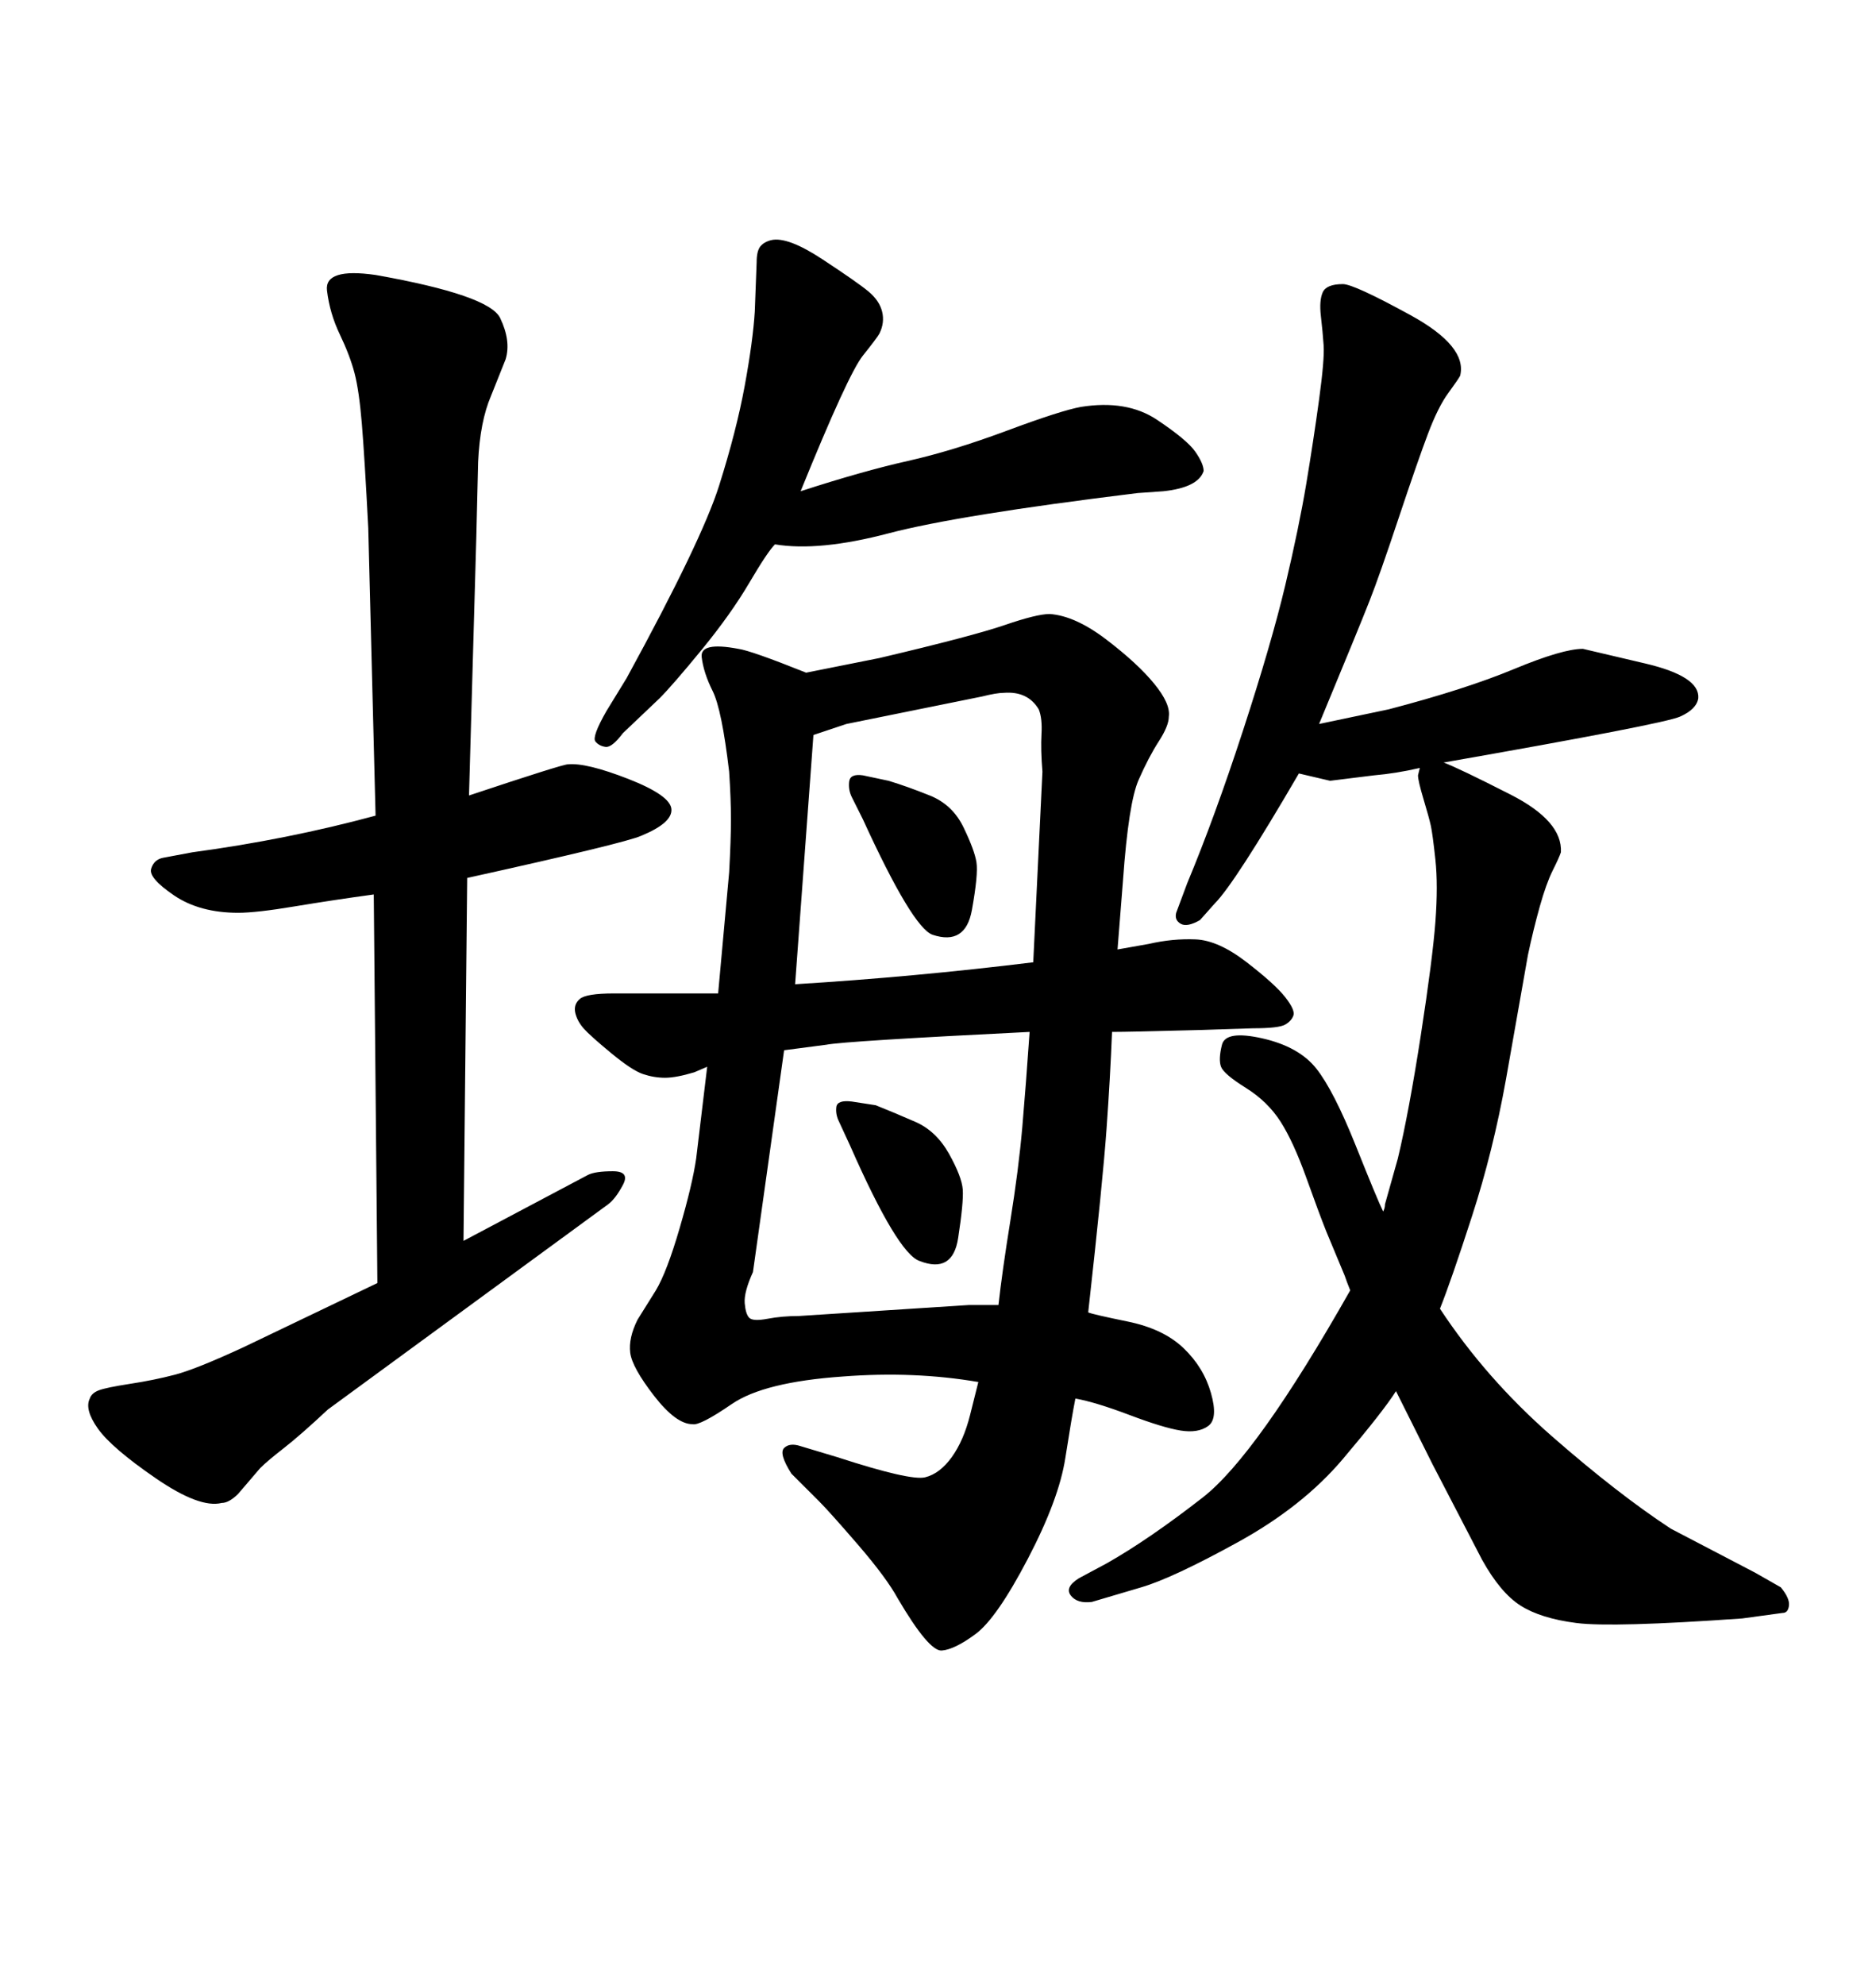 <svg xmlns="http://www.w3.org/2000/svg" xmlns:xlink="http://www.w3.org/1999/xlink" width="300" height="317.285"><path d="M230.86 121.88L230.86 121.88Q233.20 122.75 241.55 127.00Q249.90 131.25 249.61 136.23L249.61 136.23Q249.32 137.11 248.29 139.16Q247.27 141.21 246.24 144.87Q245.21 148.54 244.34 152.64L244.34 152.64L240.82 172.56Q238.77 183.98 235.40 194.38Q232.03 204.79 230.27 209.18L230.27 209.18Q237.60 220.31 248.14 229.54Q258.69 238.77 267.19 244.34L267.19 244.34L280.66 251.37L284.77 253.71Q286.23 255.47 286.08 256.64Q285.94 257.81 285.06 257.81L285.06 257.81L278.61 258.69Q257.81 260.16 252.10 259.42Q246.39 258.69 243.16 256.64Q239.94 254.59 237.01 249.32L237.01 249.32L229.10 234.08L226.17 228.22L223.24 222.36Q221.19 225.59 214.75 233.20Q208.30 240.82 197.90 246.53Q187.50 252.25 182.52 253.71L182.52 253.71L174.61 256.05Q172.27 256.35 171.24 255.03Q170.21 253.71 172.56 252.25L172.56 252.25L176.95 249.90Q183.69 246.09 192.33 239.36Q200.98 232.62 215.92 206.25L215.92 206.25Q215.33 204.79 215.04 203.91L215.04 203.91L212.11 196.88Q210.94 193.95 208.89 188.23Q206.84 182.52 204.79 179.30Q202.73 176.07 199.22 173.88Q195.70 171.68 195.26 170.51Q194.82 169.34 195.41 166.99Q196.00 164.65 201.86 165.97Q207.71 167.29 210.50 170.80Q213.28 174.32 216.80 183.11Q220.31 191.89 221.19 193.65L221.19 193.65Q221.48 193.07 221.48 192.48L221.48 192.48L223.54 185.16Q225.29 177.83 227.20 165.53Q229.10 153.22 229.54 147.36Q229.98 141.50 229.54 137.40Q229.10 133.30 228.81 131.98Q228.52 130.66 227.64 127.73Q226.76 124.80 226.76 123.93L226.76 123.93L227.05 122.75Q223.24 123.63 219.73 123.93L219.73 123.93L212.70 124.80L207.71 123.63Q197.46 141.21 194.24 144.43L194.24 144.43L191.89 147.07Q189.84 148.24 188.82 147.66Q187.79 147.07 188.09 145.90L188.09 145.90L189.84 141.21Q194.24 130.66 198.78 116.75Q203.32 102.83 205.52 93.60Q207.71 84.38 208.89 77.34Q210.06 70.31 210.94 63.87Q211.82 57.42 211.67 55.22Q211.52 53.03 211.23 50.54Q210.94 48.05 211.52 46.73Q212.11 45.41 214.75 45.41L214.75 45.41Q216.50 45.41 225.59 50.39Q234.67 55.37 233.50 60.06L233.50 60.06Q233.20 60.64 231.59 62.84Q229.98 65.04 228.37 69.29Q226.76 73.54 223.68 82.76Q220.61 91.99 218.99 96.09Q217.38 100.20 210.94 115.72L210.94 115.72L222.07 113.38Q234.38 110.16 242.14 106.93Q249.90 103.71 253.13 103.71L253.13 103.71Q254.30 104.00 263.09 106.05Q271.88 108.11 271.58 111.62L271.58 111.62Q271.29 113.38 268.65 114.55Q266.02 115.72 230.86 121.88ZM74.71 140.33L74.12 198.34L94.04 187.79Q95.21 187.21 98.00 187.21Q100.78 187.21 99.61 189.40Q98.44 191.60 97.27 192.48L97.27 192.48L52.44 225.29Q48.05 229.39 45.41 231.45Q42.77 233.50 41.60 234.67L41.60 234.67L38.09 238.77Q36.62 240.23 35.45 240.23L35.45 240.23Q31.93 241.11 24.90 236.28Q17.87 231.45 15.67 228.37Q13.48 225.29 14.36 223.54L14.36 223.54Q14.65 222.66 15.82 222.22Q16.99 221.78 20.80 221.19Q24.61 220.61 27.98 219.73Q31.35 218.85 38.96 215.33L38.96 215.33L60.35 205.08L59.77 142.97Q53.32 143.85 47.17 144.87Q41.02 145.90 38.09 145.90L38.09 145.90Q31.93 145.90 27.83 143.12Q23.73 140.33 24.17 138.87Q24.61 137.40 26.07 137.11L26.07 137.11L30.76 136.23Q46.00 134.18 60.06 130.37L60.06 130.37L58.89 84.38Q58.30 72.95 57.86 67.68Q57.42 62.40 56.69 59.62Q55.96 56.84 54.35 53.47Q52.73 50.10 52.29 46.44Q51.86 42.77 60.06 43.95L60.06 43.95Q78.22 47.17 79.98 50.83Q81.74 54.49 80.86 57.42L80.86 57.42L78.52 63.28Q76.76 67.38 76.46 73.83L76.46 73.83L76.17 85.84L75 127.15Q89.94 122.17 90.82 122.17L90.82 122.17Q93.75 121.88 100.49 124.51Q107.23 127.15 107.37 129.35Q107.52 131.54 102.54 133.59L102.54 133.59Q99.90 134.77 74.71 140.33L74.71 140.33ZM137.99 130.96L136.23 127.44Q135.64 126.27 135.79 124.95Q135.94 123.63 137.99 123.93L137.99 123.93L142.09 124.80Q145.02 125.68 148.68 127.15Q152.34 128.61 154.10 132.28Q155.86 135.94 156.15 137.84Q156.45 139.75 155.42 145.46Q154.39 151.17 149.12 149.41L149.12 149.41Q145.90 148.24 137.99 130.96L137.99 130.96ZM135.94 183.11L134.18 179.30Q133.59 178.13 133.74 176.95Q133.89 175.78 136.23 176.07L136.23 176.07L140.04 176.66Q142.97 177.83 146.34 179.30Q149.71 180.76 151.76 184.42Q153.81 188.09 153.96 190.14Q154.10 192.19 153.22 197.90Q152.34 203.61 147.07 201.56L147.07 201.56Q143.55 200.39 135.94 183.11L135.94 183.11ZM177.83 164.94L177.83 164.94Q177.54 172.27 176.95 180.47Q176.37 188.67 174.02 209.77L174.02 209.77Q174.61 210.06 180.32 211.23Q186.04 212.40 189.26 215.48Q192.48 218.55 193.65 222.66Q194.82 226.76 193.21 227.93Q191.60 229.10 188.82 228.66Q186.04 228.22 180.62 226.17Q175.20 224.12 171.97 223.54L171.97 223.54Q171.39 226.46 170.36 233.06Q169.34 239.65 164.36 249.17Q159.38 258.69 156.01 261.18Q152.64 263.67 150.59 263.82Q148.54 263.96 143.55 255.47L143.55 255.47Q141.80 252.25 137.26 246.97Q132.71 241.70 130.96 239.94L130.96 239.94L126.56 235.55Q124.51 232.32 125.39 231.45Q126.27 230.57 128.03 231.15L128.03 231.15L133.89 232.91Q145.61 236.72 147.95 236.13Q150.29 235.55 152.20 232.91Q154.10 230.27 155.13 226.17Q156.15 222.07 156.45 220.90L156.45 220.90Q146.19 219.14 134.77 220.02L134.77 220.02Q122.17 220.90 117.04 224.41Q111.91 227.93 110.74 227.64L110.74 227.64Q108.11 227.64 104.59 223.10Q101.07 218.55 100.78 216.21Q100.49 213.87 101.95 210.94L101.95 210.94L104.88 206.25Q106.64 203.32 108.69 196.29Q110.74 189.26 111.33 185.16L111.33 185.16L113.09 170.51L111.04 171.39Q108.11 172.27 106.35 172.27Q104.59 172.27 102.83 171.68Q101.07 171.09 97.71 168.31Q94.34 165.53 93.31 164.36Q92.29 163.18 91.99 161.87Q91.70 160.55 92.72 159.67Q93.75 158.79 98.14 158.79L98.14 158.79L114.84 158.79L116.60 139.45Q116.89 134.18 116.89 130.96Q116.89 127.73 116.60 123.34L116.60 123.34Q115.43 113.38 113.96 110.45Q112.50 107.52 112.21 105.03Q111.91 102.54 118.07 103.71L118.07 103.71Q120.12 104.00 128.91 107.52L128.91 107.52L140.63 105.18Q155.57 101.66 160.69 99.90Q165.82 98.14 167.87 98.14L167.87 98.14Q171.97 98.44 176.95 102.25Q181.93 106.05 184.57 109.28Q187.21 112.50 186.91 114.55L186.91 114.55Q186.91 116.02 185.30 118.51Q183.69 121.00 182.08 124.66Q180.47 128.32 179.59 140.63L179.59 140.63L178.71 151.76L183.69 150.88Q187.50 150 191.16 150.15Q194.82 150.29 199.37 153.81Q203.91 157.32 205.52 159.38Q207.13 161.43 206.84 162.30Q206.54 163.18 205.52 163.77Q204.49 164.36 200.39 164.36L200.39 164.36L191.31 164.65Q180.47 164.94 177.83 164.94ZM159.67 208.59L159.67 208.59Q160.25 203.32 161.57 195.12Q162.89 186.91 163.48 180.18Q164.06 173.44 164.65 164.94L164.65 164.94Q135.06 166.41 132.13 166.99L132.13 166.99L125.39 167.87L120.41 203.32Q118.95 206.54 119.09 208.30Q119.24 210.06 119.82 210.64Q120.41 211.23 122.75 210.79Q125.10 210.35 127.73 210.35L127.73 210.35L154.98 208.59L157.32 208.59L159.67 208.59ZM130.08 117.48L127.15 157.32Q146.19 156.15 165.23 153.81L165.23 153.81L166.70 123.34Q166.41 119.82 166.55 117.33Q166.70 114.84 166.11 113.38L166.11 113.38Q164.36 110.45 160.55 110.74L160.55 110.74Q159.38 110.74 157.03 111.33L157.03 111.33L135.35 115.72L130.08 117.48ZM128.03 78.52L128.03 78.52Q137.99 75.29 145.17 73.68Q152.34 72.07 160.99 68.85Q169.63 65.63 172.85 65.04L172.85 65.04Q180.18 63.87 185.01 67.09Q189.84 70.31 191.16 72.22Q192.48 74.12 192.48 75.29L192.48 75.29Q191.60 77.93 186.04 78.52L186.04 78.52L181.93 78.81Q153.22 82.32 142.09 85.25Q130.96 88.18 123.93 87.01L123.93 87.01Q122.75 88.18 119.82 93.16Q116.89 98.14 112.21 103.86Q107.52 109.57 105.47 111.62L105.47 111.62L99.61 117.19Q97.85 119.53 96.83 119.38Q95.80 119.24 95.21 118.51Q94.63 117.77 96.97 113.67L96.97 113.67L100.20 108.40Q112.21 86.43 114.99 77.64Q117.77 68.85 119.09 61.67Q120.41 54.49 120.70 49.80L120.70 49.80L121.00 41.89Q121.00 40.14 121.58 39.40Q122.17 38.67 123.34 38.38L123.34 38.38Q125.98 37.79 131.54 41.46Q137.11 45.12 138.87 46.58Q140.63 48.05 141.06 49.80Q141.50 51.56 140.63 53.32L140.63 53.32Q140.33 53.91 137.99 56.84Q135.64 59.77 128.03 78.52Z"/></svg>